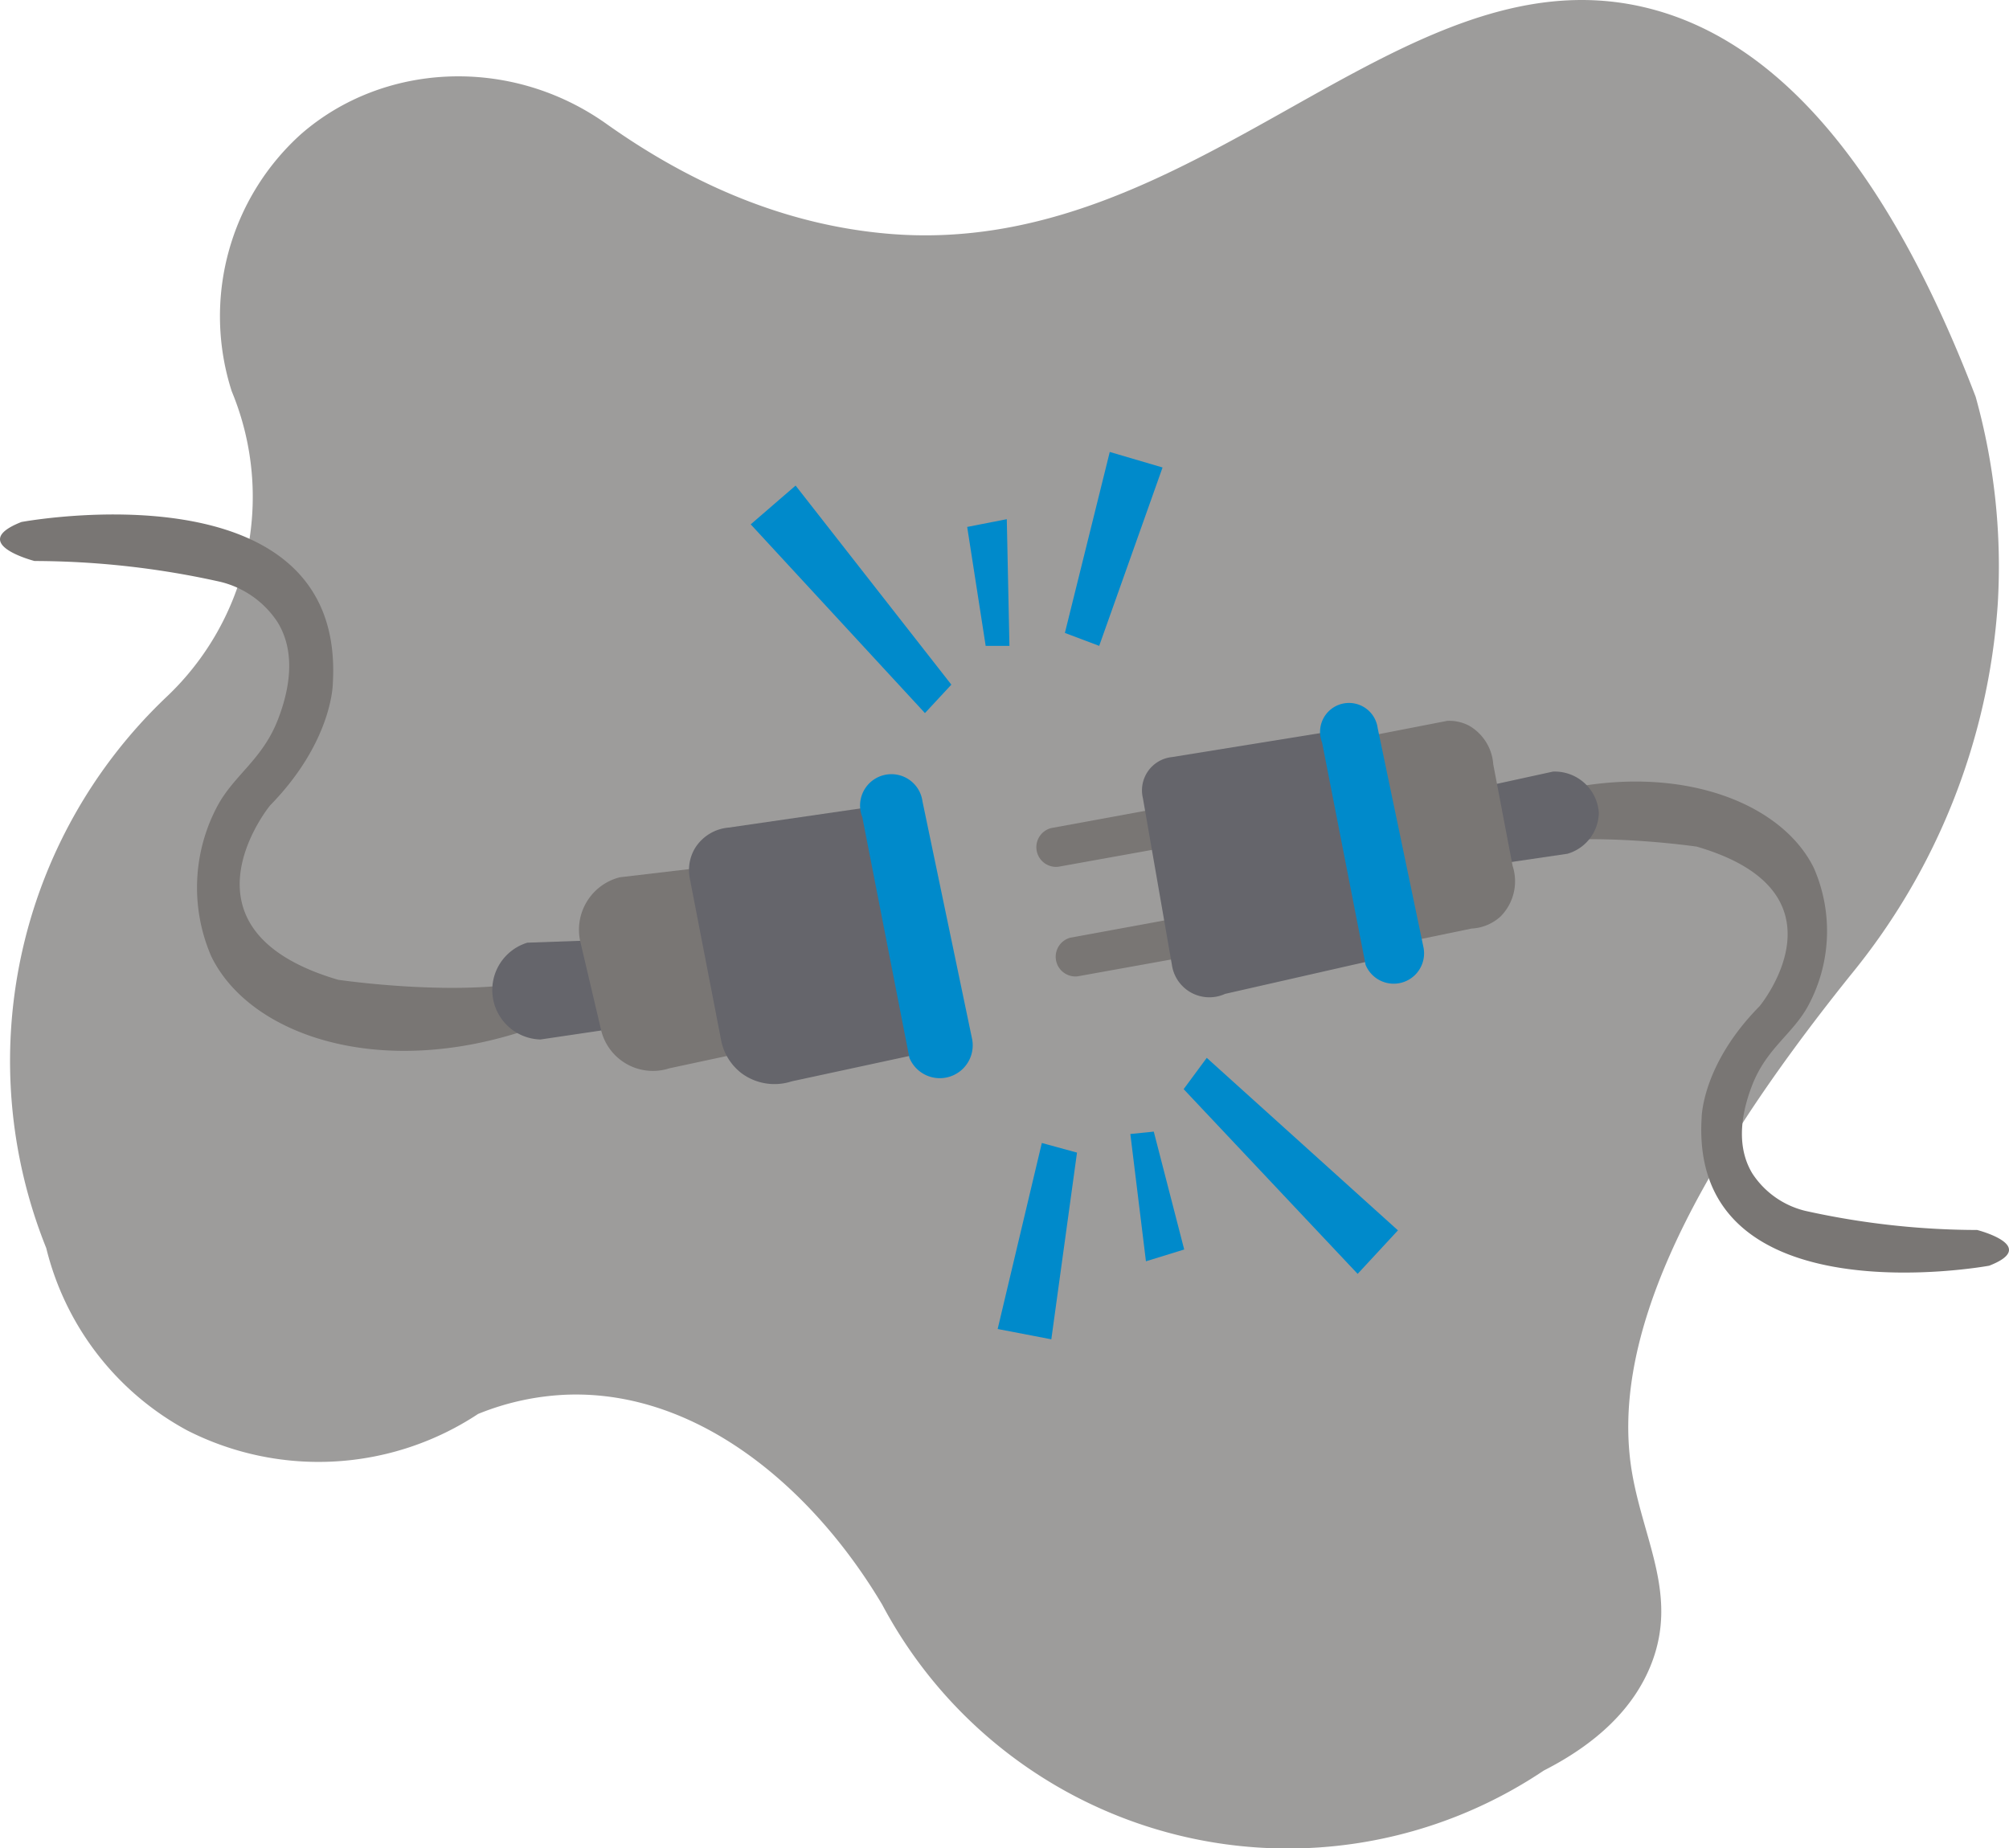 <svg xmlns="http://www.w3.org/2000/svg" width="200" height="184" viewBox="0 0 200 184">
  <g id="somethingWentWrong" transform="translate(-139 -212)">
    <path id="bg" d="M168.374,246.952a27.406,27.406,0,0,0,6.614-30.548,24.412,24.412,0,0,1,6.889-25.594c8.16-7.131,20.778-7.808,30.313-1.1,8.962,6.384,18.316,10.162,28.109,11.008,30.668,2.652,50.678-28.264,75.232-22.567,14.078,3.267,24.867,17.367,33.069,38.8a62.77,62.77,0,0,1,2.2,20.641A65.248,65.248,0,0,1,336.2,274.473c-16.832,20.967-24.059,36.994-21.771,49.813,1.188,6.657,4.481,12.023,1.929,18.714-1.764,4.626-5.637,8.132-10.747,10.733a45.714,45.714,0,0,1-65.863-16.512c-6.924-11.64-18.274-21.247-31.14-20.916a26.088,26.088,0,0,0-9.094,1.926,28.813,28.813,0,0,1-28.935,1.651,28.279,28.279,0,0,1-14.054-18.164,49.968,49.968,0,0,1,11.85-54.766Z" transform="translate(-12.92 34.552)" fill="#3d3b38" opacity="0.5"/>
    <g id="illustration" transform="translate(128.82 262.198)">
      <g id="switch_01" transform="translate(10.18 1.026)">
        <path id="Shape_2" data-name="Shape 2" d="M78.254,366.745s-6.766-1.739-1.3-3.884c0,0,32.311-6.012,31,16.056,0,0,.008,5.771-6.252,12.172,0,0-10.152,12.375,6.773,17.351,0,0,10.949,1.627,18.757.259l.261,4.661c-14.854,5.07-27.815.622-31.639-7.247a17.243,17.243,0,0,1,.638-15.024c1.666-3.063,4.451-4.578,5.992-8.546,1.49-3.838,1.52-7.149-.008-9.669a9.477,9.477,0,0,0-5.723-4.056A85.5,85.5,0,0,0,78.254,366.745Z" transform="translate(-74.82 -362.112)" fill="#797674"/>
        <path id="Shape_3" data-name="Shape 3" d="M272.4,526l-7.294.26a4.927,4.927,0,0,0,1.3,9.639l7.034-1.042Z" transform="translate(-212.605 -483.624)" fill="#65656b"/>
        <path id="Shape_4" data-name="Shape 4" d="M307.325,498l-8.857,1.042a5.386,5.386,0,0,0-3.908,6.513l2.084,8.857a5.31,5.31,0,0,0,6.773,3.647l7.294-1.563Z" transform="translate(-236.765 -462.918)" fill="#797674"/>
        <path id="Shape_5" data-name="Shape 5" d="M354.072,475l-14.328,2.084a4.38,4.38,0,0,0-3.387,2.084,4.275,4.275,0,0,0-.521,2.866l3.126,16.152a5.438,5.438,0,0,0,2.084,3.387,5.515,5.515,0,0,0,4.95.781l13.286-2.866Z" transform="translate(-267.187 -445.91)" fill="#65656b"/>
        <path id="Shape_6" data-name="Shape 6" d="M401.441,466.881a3.12,3.12,0,1,1,5.992-1.563l4.95,23.707a3.275,3.275,0,0,1-6.252,1.824Z" transform="translate(-315.598 -436.749)" fill="#008ACB"/>
      </g>
      <g id="switch_02" transform="translate(113.356 19.797)">
        <path id="Shape_2_copy" data-name="Shape 2 copy" d="M805.282,504.781s6.248,1.592,1.2,3.556c0,0-29.839,5.5-28.629-14.7,0,0-.007-5.283,5.774-11.142,0,0,9.375-11.328-6.255-15.883,0,0-10.111-1.49-17.322-.237l-.241-4.267c13.717-4.641,25.687-.569,29.218,6.634a15.66,15.66,0,0,1-.589,13.753c-1.538,2.8-4.11,4.191-5.533,7.823-1.376,3.513-1.4,6.544.007,8.851a8.75,8.75,0,0,0,5.285,3.713A79.612,79.612,0,0,0,805.282,504.781Z" transform="translate(-711.629 -452.31)" fill="#797674"/>
        <path id="Shape_7" data-name="Shape 7" d="M740,457.682,747.7,456a4.4,4.4,0,0,1,4.571,4.09,4.328,4.328,0,0,1-3.128,4.09l-8.18,1.2Z" transform="translate(-696.28 -449.168)" fill="#65656b"/>
        <path id="Shape_8" data-name="Shape 8" d="M692,436.676l8.661-1.684a4.306,4.306,0,0,1,2.165.481,4.82,4.82,0,0,1,2.406,3.849l1.925,10.1a4.974,4.974,0,0,1-1.2,5.052,4.622,4.622,0,0,1-2.887,1.2l-6.977,1.443Z" transform="translate(-659.752 -433.215)" fill="#797674"/>
        <path id="Shape_10" data-name="Shape 10" d="M570.176,471l-11.788,2.165a1.963,1.963,0,0,0,.722,3.849l12.029-2.165Z" transform="translate(-556.927 -460.709)" fill="#797674"/>
        <path id="Shape_10_copy" data-name="Shape 10 copy" d="M578.176,517l-11.788,2.165a1.963,1.963,0,0,0,.722,3.849l12.029-2.165Z" transform="translate(-563.002 -495.799)" fill="#797674"/>
        <path id="Shape_9" data-name="Shape 9" d="M619.959,439,603.6,441.646a3.33,3.33,0,0,0-2.887,4.09l2.887,16.6a3.768,3.768,0,0,0,5.293,2.887l15.878-3.609Z" transform="translate(-590.11 -436.26)" fill="#65656b"/>
        <path id="Shape_6_copy" data-name="Shape 6 copy" d="M675.426,431.554a2.881,2.881,0,1,1,5.533-1.443L685.53,452a3.024,3.024,0,0,1-5.774,1.684Z" transform="translate(-646.984 -427.612)" fill="#008ACB"/>
      </g>
      <path id="spark_01" d="M0,7.208,4.468,3.347,19.974,23.168,17.346,26ZM31.276,18.02,35.744,0,41,1.545,34.692,19.307Zm-7.885,1.287L21.551,7.465l3.942-.772.263,12.614Z" transform="translate(84.915 -5.198)" fill="#008ACB"/>
      <path id="spark_02" d="M25.567,2.14,28.795,0,40.805,22.65l-5.251,2.7ZM0,18.25l10.466-15.9L13.43,4.447,4.669,21.042Zm16.178-1.286,2.875-12.44,2.273.574L20.158,17.164Z" transform="translate(103.257 64.977) rotate(-20)" fill="#008ACB"/>
    </g>
  </g>
</svg>
